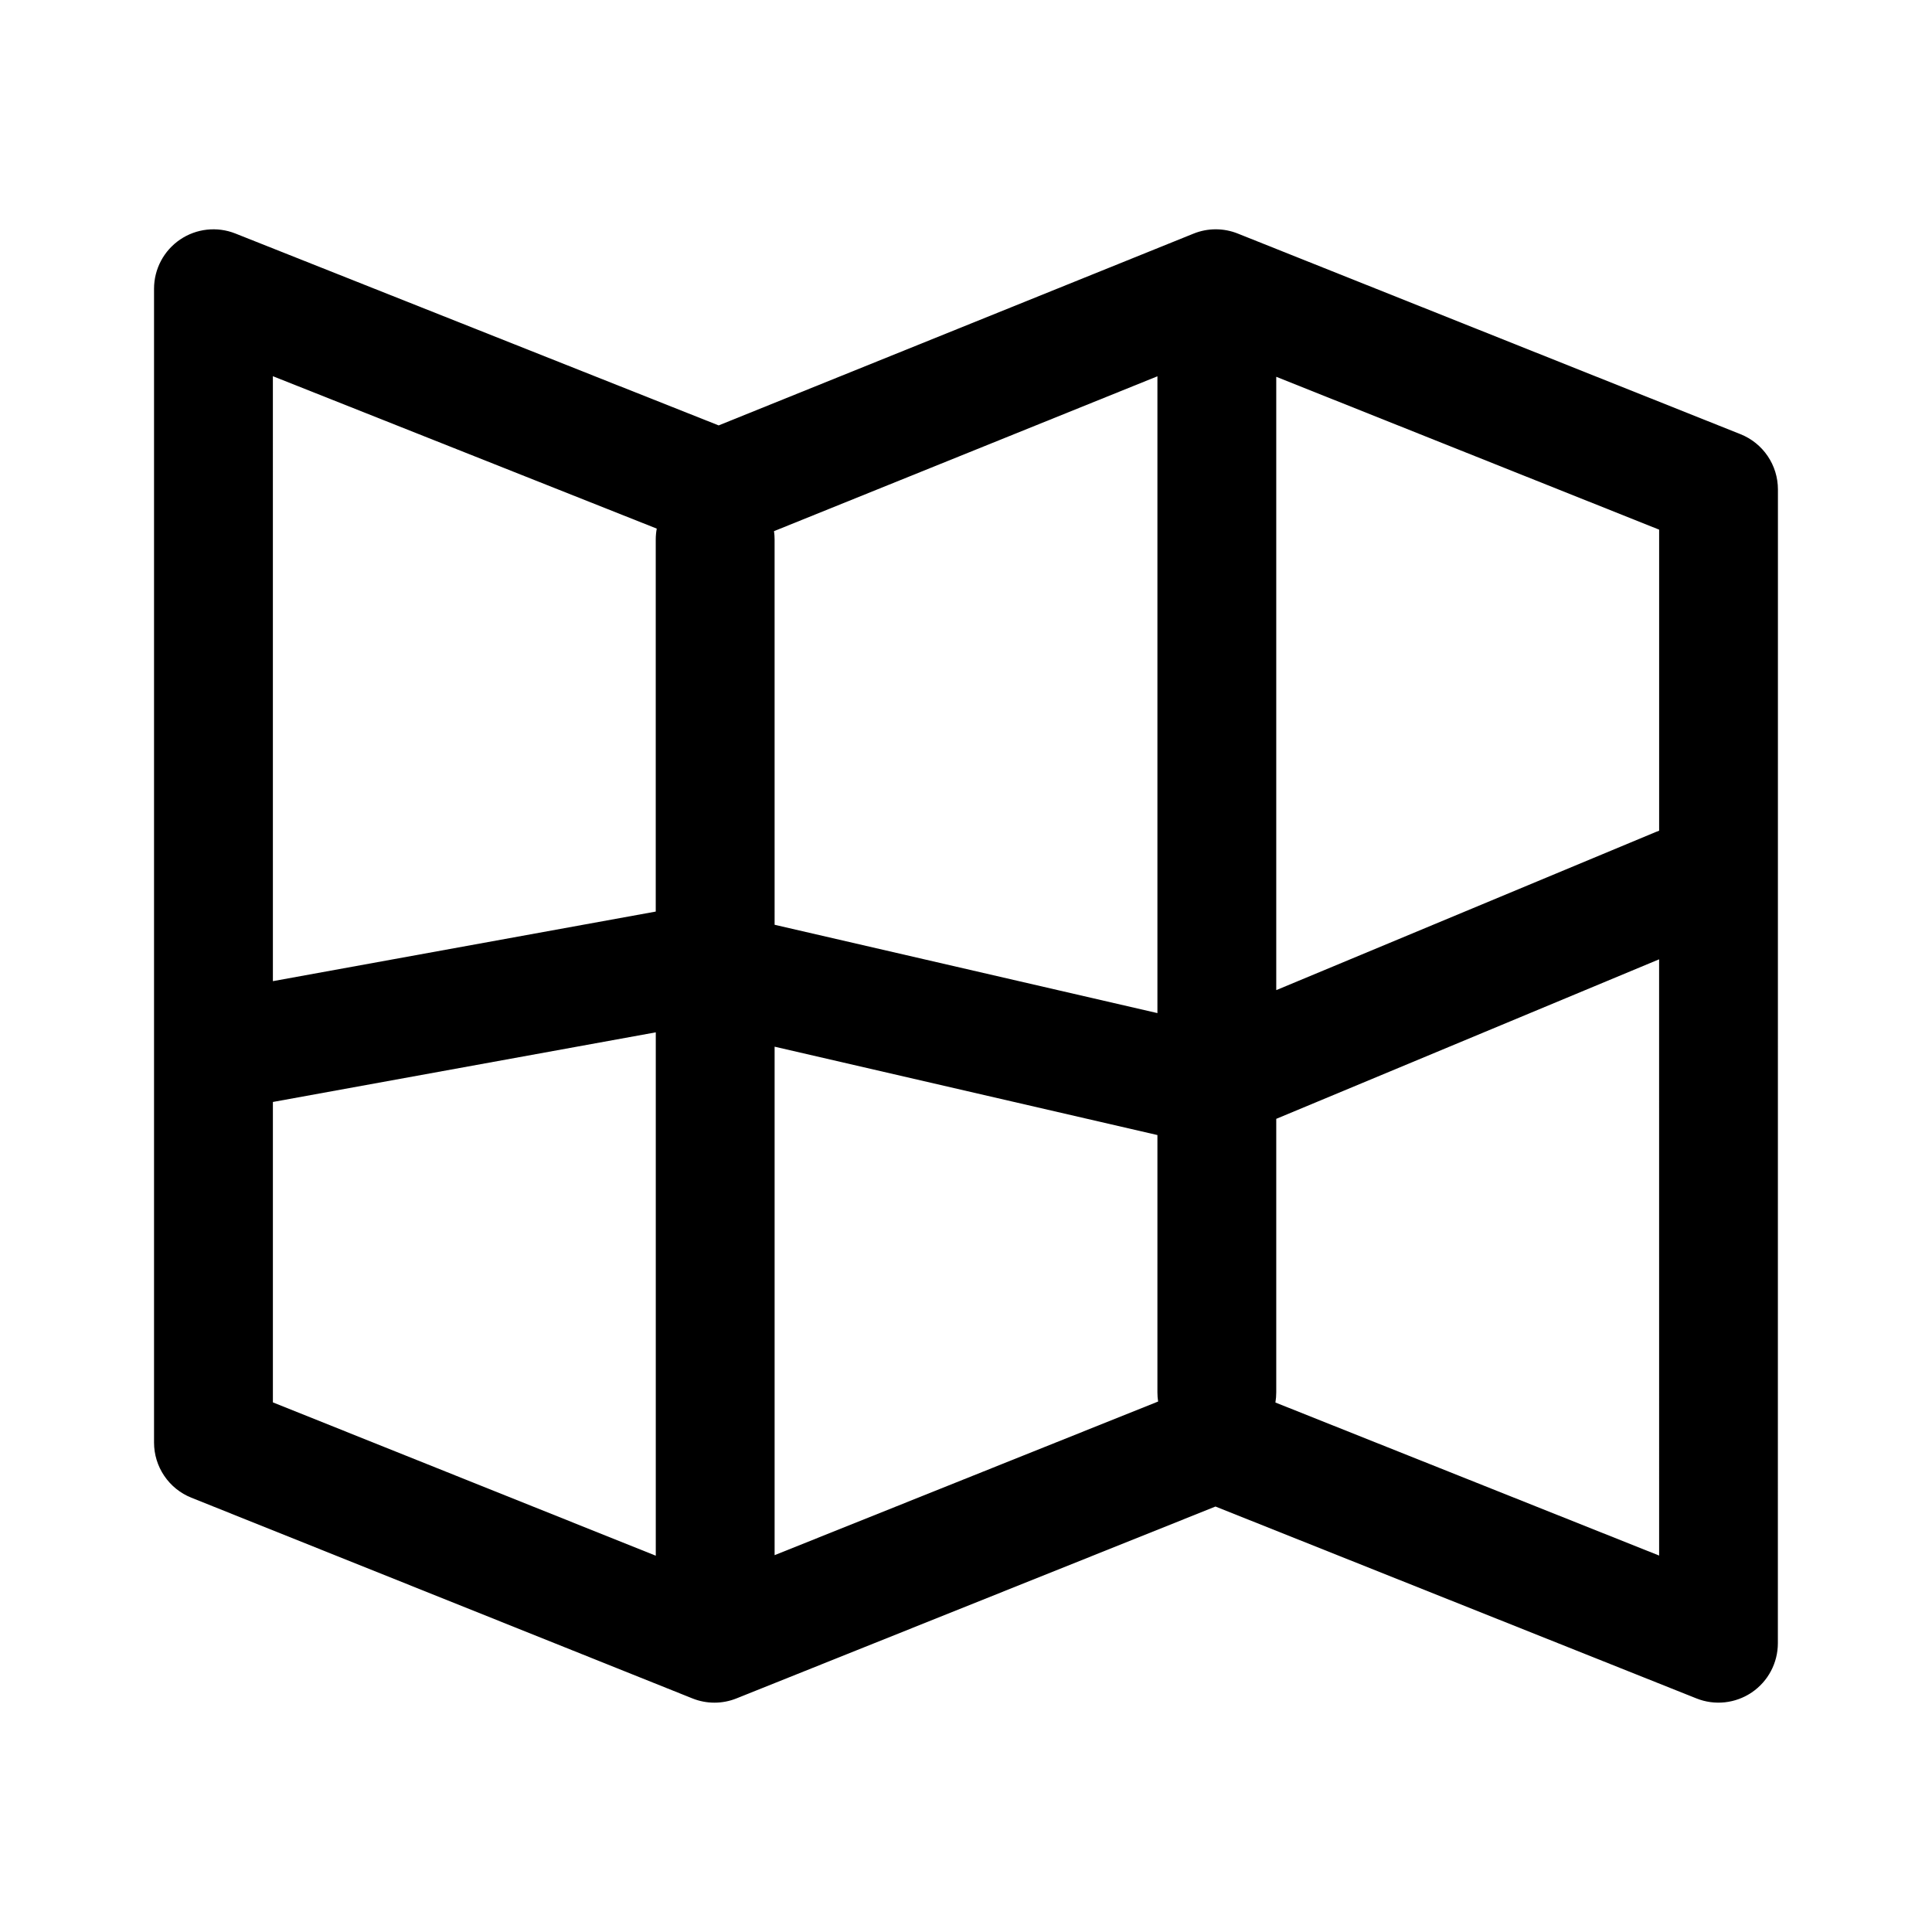 <?xml version="1.0" encoding="UTF-8"?>
<!-- The Best Svg Icon site in the world: iconSvg.co, Visit us! https://iconsvg.co -->
<svg fill="#000000" width="800px" height="800px" version="1.1" viewBox="144 144 512 512" xmlns="http://www.w3.org/2000/svg">
 <path d="m615.17 273.69c-0.004-3.148-0.949-6.223-2.715-8.828s-4.269-4.625-7.195-5.793l-133.23-53.172c-3.766-1.512-7.973-1.504-11.734 0.02l-125.84 50.82-128.07-50.852c-4.852-1.93-10.34-1.328-14.66 1.602-4.316 2.93-6.902 7.812-6.902 13.031v305.78c0 3.144 0.945 6.215 2.707 8.82 1.762 2.602 4.262 4.621 7.184 5.789l132.77 53.184c3.754 1.512 7.949 1.512 11.703 0l126.93-50.844 127.46 50.852h-0.004c4.852 1.938 10.344 1.34 14.668-1.59 4.32-2.926 6.91-7.809 6.914-13.031zm-297.38 282.59v-138.7l-101.47 18.453v79.613zm265.89-158.05-101.46 42.277v72.484c0 0.902-0.074 1.801-0.223 2.688l101.69 40.559zm-132.95 46.57-101.45-23.418v134.75l101.64-40.715h-0.004c-0.125-0.801-0.191-1.613-0.188-2.426zm-101.45-55.723 101.45 23.406v-168.76l-101.61 41.039c0.105 0.734 0.16 1.477 0.156 2.215zm132.94-145.22v162.54l100.66-41.941c0.273-0.105 0.535-0.211 0.809-0.305v-79.789zm-265.9 160.16 101.46-18.441v-98.59c0-0.969 0.09-1.934 0.266-2.887v-0.012l-101.73-40.387z" fill-rule="evenodd"/>
</svg>